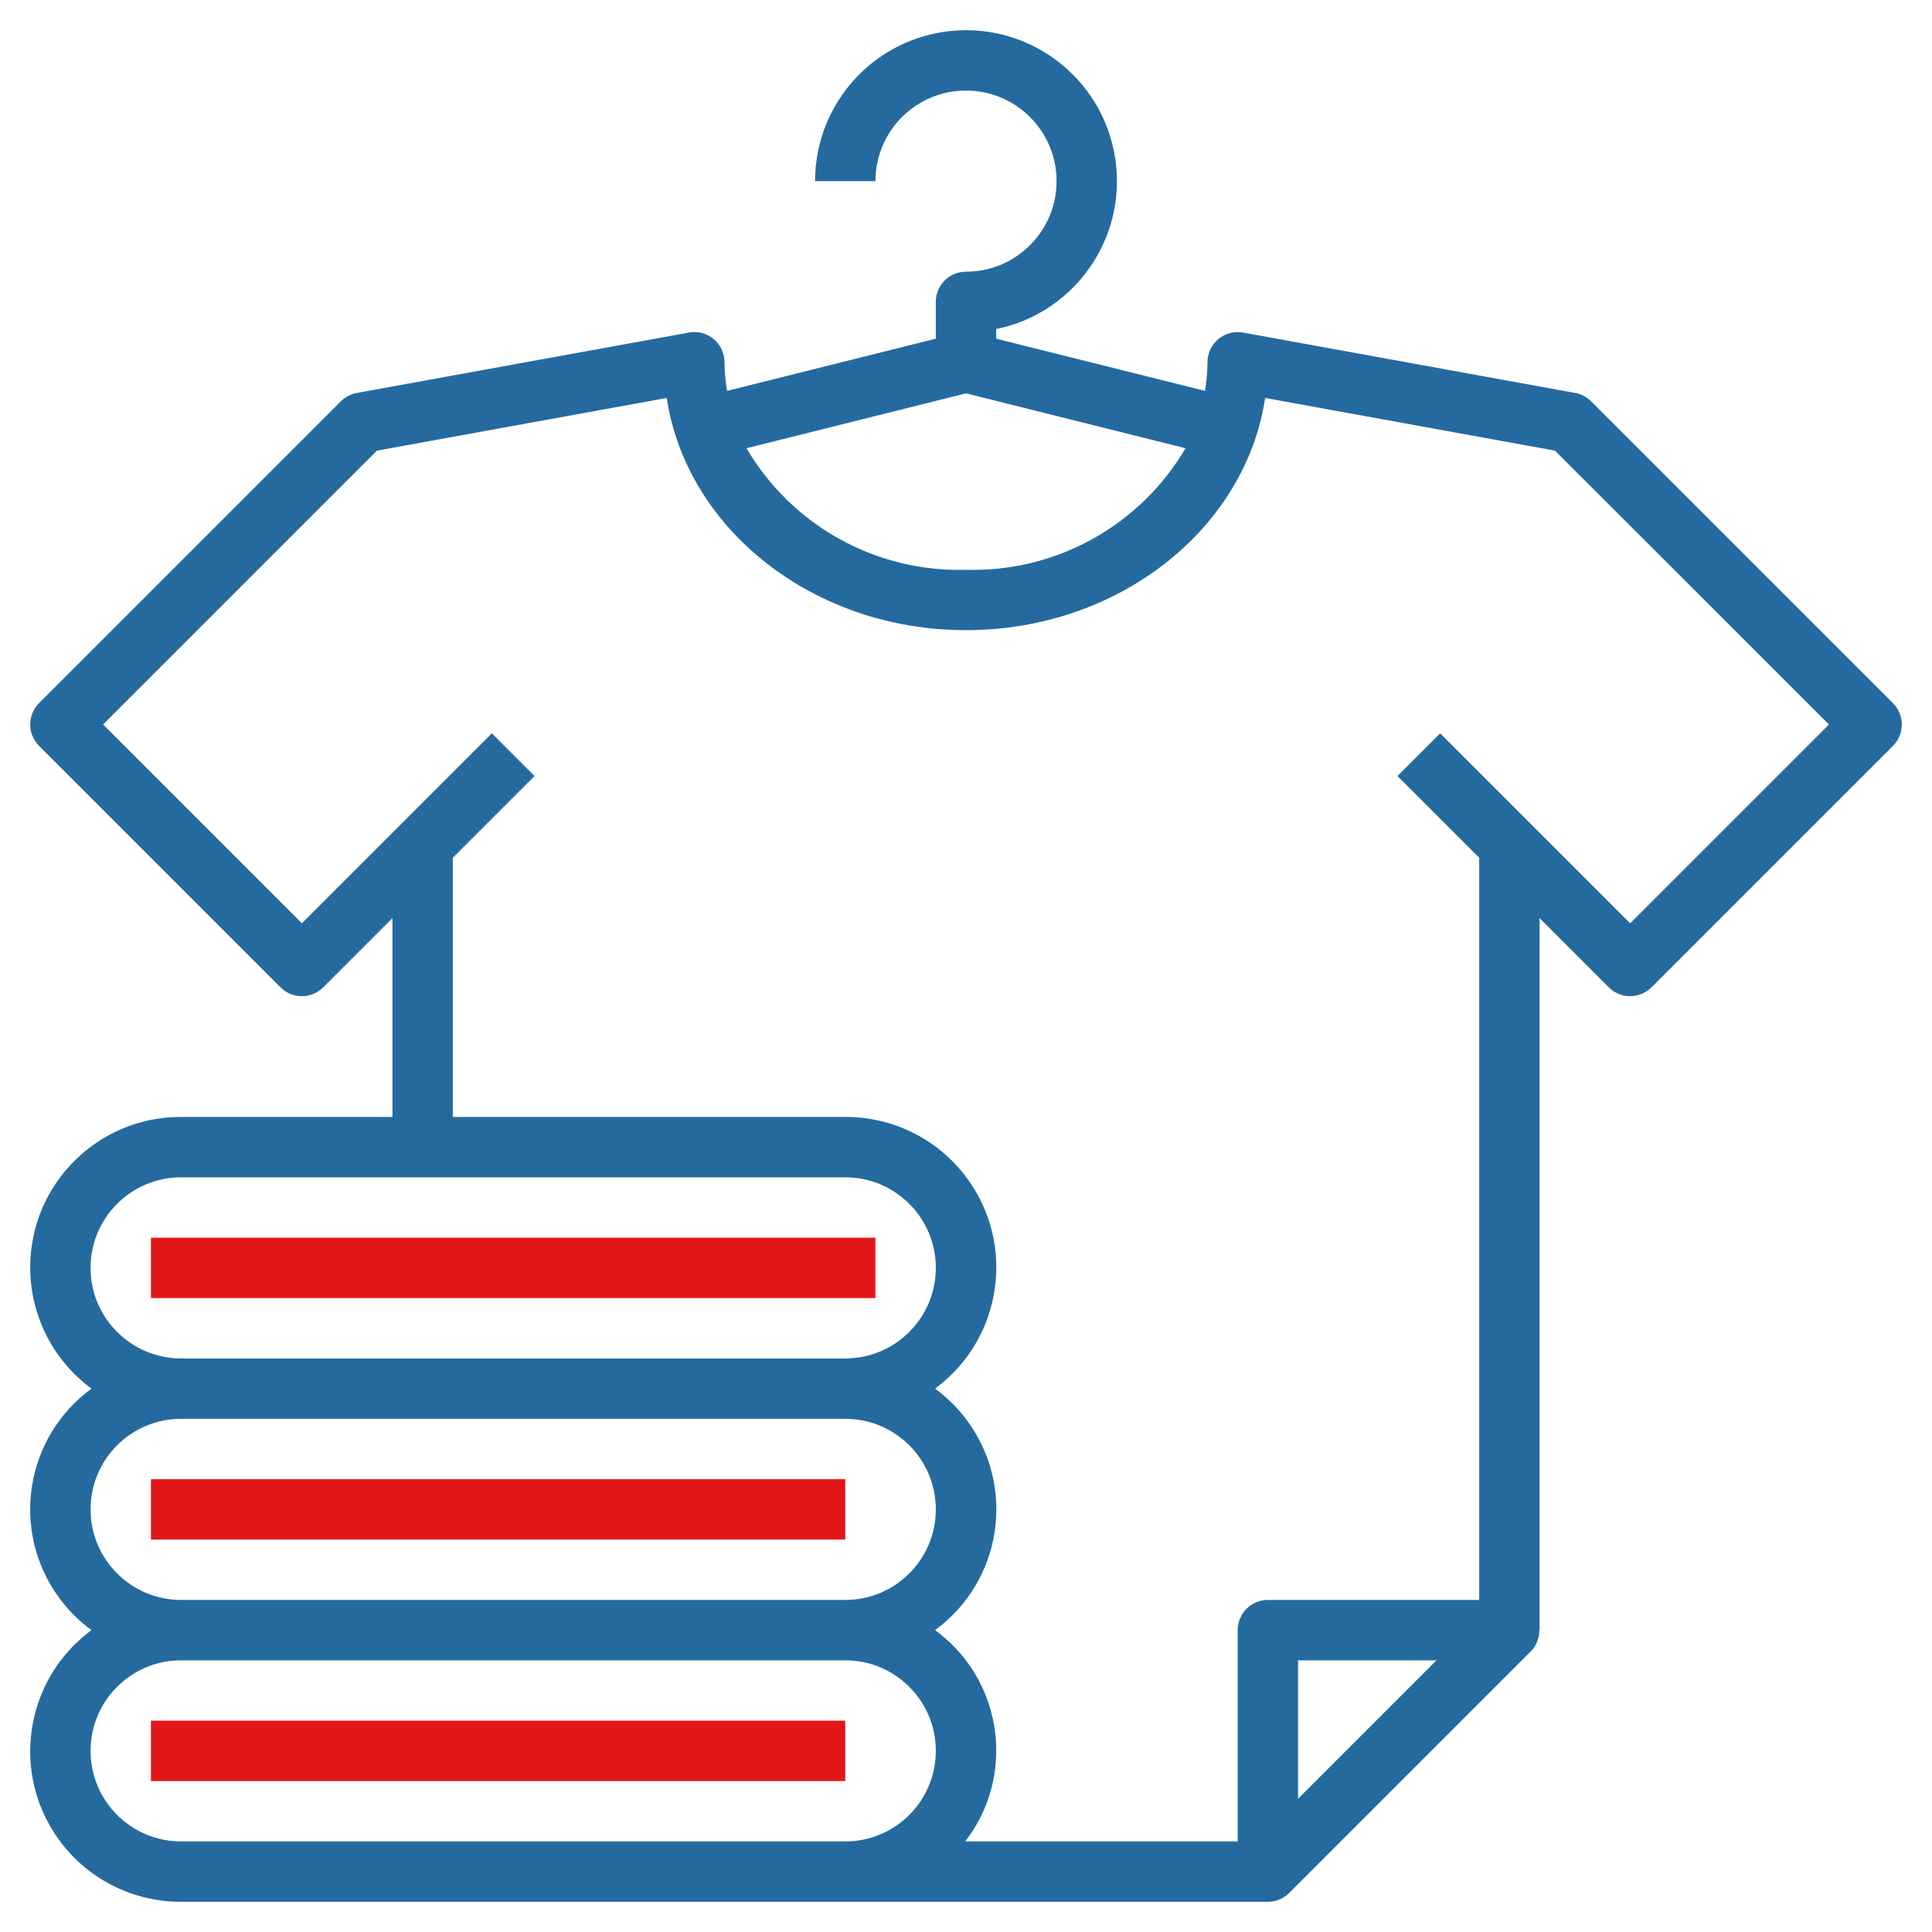 <?xml version="1.0" encoding="UTF-8"?> <!-- Generator: Adobe Illustrator 21.0.0, SVG Export Plug-In . SVG Version: 6.00 Build 0) --> <svg xmlns="http://www.w3.org/2000/svg" xmlns:xlink="http://www.w3.org/1999/xlink" id="Capa_1" x="0px" y="0px" viewBox="-49 141 512 512" style="enable-background:new -49 141 512 512;" xml:space="preserve"> <g> <path style="fill:#256A9F;" d="M452.656,327.344l-80-80c-1.151-1.148-2.624-1.918-4.224-2.208l-88-16 c-4.347-0.791-8.512,2.092-9.303,6.439c-0.086,0.47-0.129,0.947-0.129,1.425c-0.023,2.542-0.251,5.078-0.68,7.584L215,230.76v-2.56 c21.645-4.418,35.61-25.547,31.192-47.192s-25.547-35.61-47.192-31.192c-18.621,3.801-31.996,20.179-32,39.184h16 c0-13.255,10.745-24,24-24c13.255,0,24,10.745,24,24s-10.745,24-24,24c-4.418,0-8,3.582-8,8v9.752l-55.32,13.832 c-0.429-2.506-0.657-5.042-0.68-7.584c0.001-2.373-1.051-4.623-2.872-6.144c-1.811-1.542-4.226-2.175-6.56-1.72l-88,16 c-1.6,0.29-3.073,1.06-4.224,2.208l-80,80c-3.123,3.124-3.123,8.188,0,11.312l64,64c3.124,3.123,8.188,3.123,11.312,0L55,384.312 V437H-1c-22.025-0.064-39.931,17.74-39.995,39.765c-0.037,12.721,5.997,24.696,16.243,32.235 c-17.673,12.913-21.532,37.708-8.618,55.382c2.411,3.3,5.318,6.207,8.618,8.618c-17.739,13.054-21.538,38.018-8.483,55.757 C-25.696,639.003-13.721,645.037-1,645h288c2.122,0,4.156-0.844,5.656-2.344l64-64c1.481-1.507,2.299-3.543,2.272-5.656H359 V384.312l18.344,18.344c3.124,3.123,8.188,3.123,11.312,0l64-64C455.779,335.532,455.779,330.468,452.656,327.344z M207,245.24 l58.176,14.544C253.118,280.337,230.819,292.685,207,292c-23.819,0.685-46.118-11.663-58.176-32.216L207,245.24z M-25,477 c0-13.255,10.745-24,24-24h176c13.255,0,24,10.745,24,24s-10.745,24-24,24H-1C-14.255,501-25,490.255-25,477z M-25,541 c0-13.255,10.745-24,24-24h176c13.255,0,24,10.745,24,24s-10.745,24-24,24H-1C-14.255,565-25,554.255-25,541z M159,629H-1 c-13.255,0-24-10.745-24-24s10.745-24,24-24h176c13.255,0,24,10.745,24,24s-10.745,24-24,24H159z M295,617.688V581h36.688 L295,617.688z M383,385.688l-50.344-50.344l-11.312,11.312L343,368.312V565h-56c-4.418,0-8,3.582-8,8v56h-72.208 c13.315-17.25,10.126-42.027-7.124-55.343c-0.289-0.223-0.581-0.442-0.876-0.657c17.673-12.913,21.532-37.708,8.618-55.382 c-2.411-3.3-5.318-6.207-8.618-8.618c17.74-13.054,21.538-38.018,8.483-55.757C199.727,442.986,187.735,436.95,175,437H71v-68.688 l21.656-21.656l-11.312-11.312L31,385.688L-21.688,333l72.576-72.576l76.8-13.96c5.232,34.688,38.8,61.536,79.296,61.536 s74.064-26.848,79.296-61.536l76.8,13.96L435.688,333L383,385.688z"></path> <rect x="-9" y="469" style="fill:#E31718;" width="192" height="16"></rect> <rect x="-9" y="533" style="fill:#E31718;" width="184" height="16"></rect> <rect x="-9" y="597" style="fill:#E31718;" width="184" height="16"></rect> </g> </svg> 